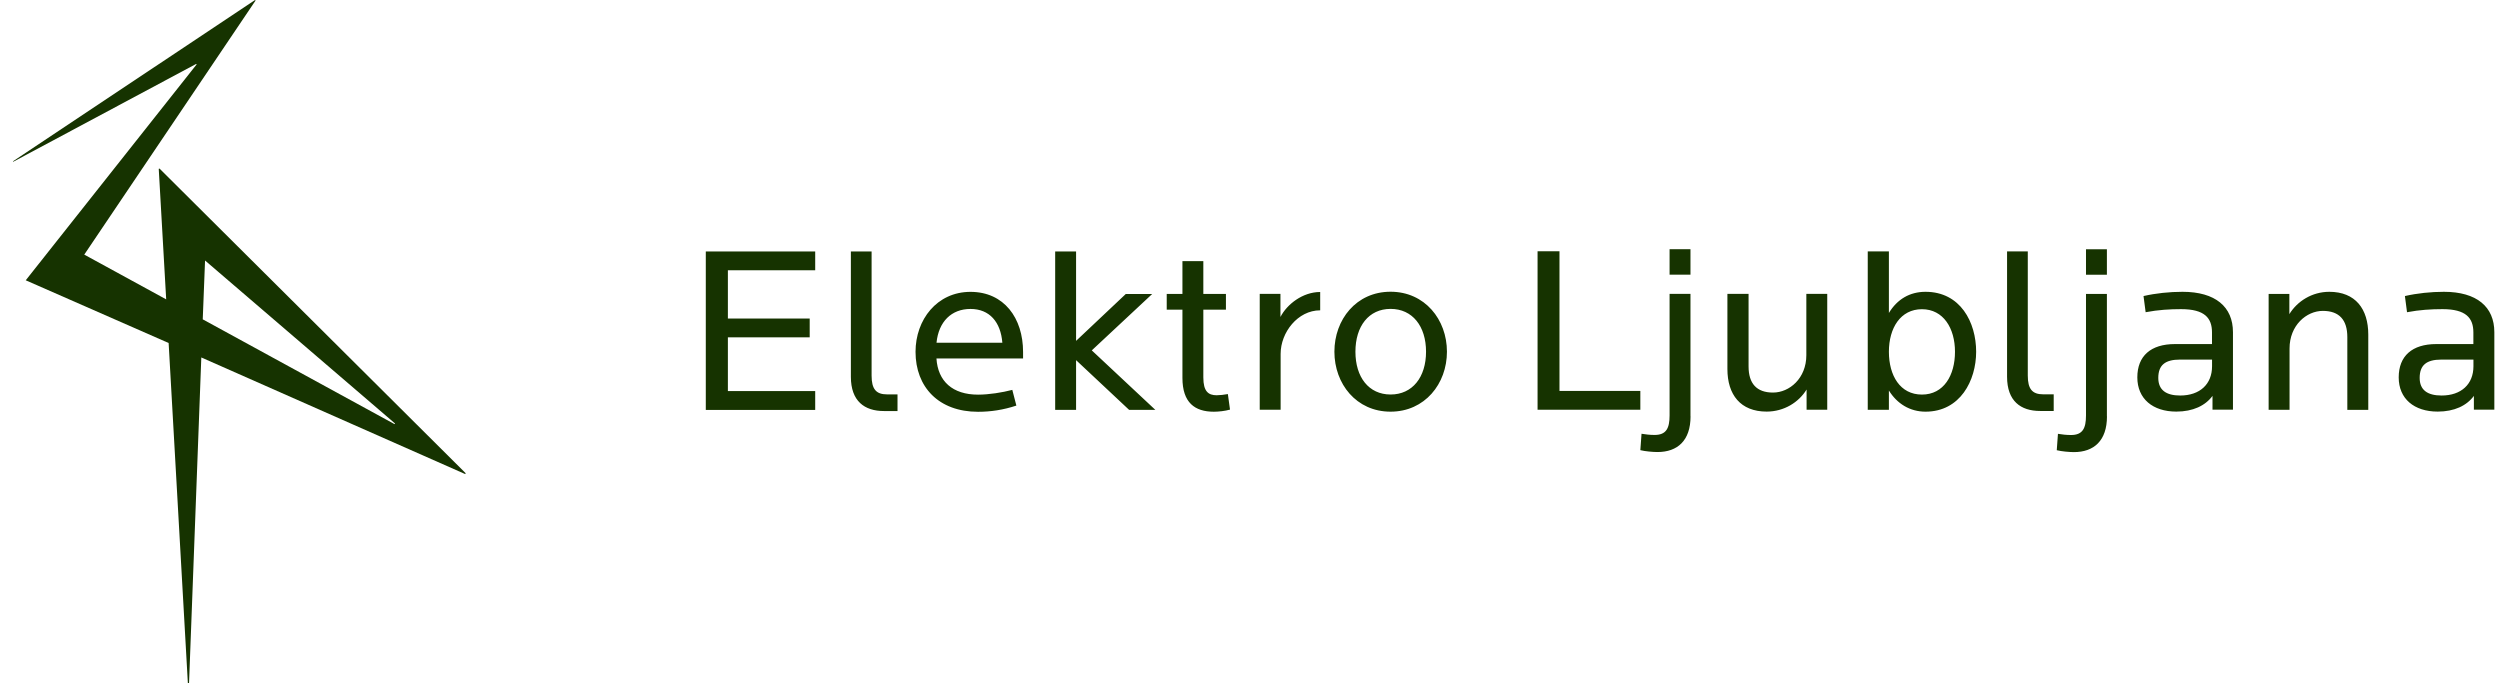 <svg width="183" height="50" viewBox="0 0 183 50" fill="none" xmlns="http://www.w3.org/2000/svg">
<path d="M181.056 26.812C181.056 28.118 180.167 28.952 178.724 28.952C177.697 28.952 177.12 28.553 177.12 27.664C177.12 26.725 177.624 26.322 178.705 26.322H181.056V26.808V26.812ZM182.586 29.996V24.32C182.586 22.455 181.298 21.36 178.893 21.36C177.954 21.36 176.928 21.465 176.039 21.671L176.194 22.854C177.115 22.679 177.972 22.629 178.788 22.629C180.51 22.629 181.051 23.275 181.051 24.333V25.186H178.334C176.575 25.186 175.585 26.056 175.585 27.623C175.585 29.19 176.717 30.129 178.439 30.129C179.658 30.129 180.565 29.694 181.088 28.979V29.987H182.586V29.996ZM173.358 29.996V24.494C173.358 22.615 172.419 21.36 170.504 21.36C169.235 21.36 168.154 22.056 167.581 22.995V21.516H166.064V29.996H167.595V25.506C167.595 23.816 168.832 22.757 170.032 22.757C171.232 22.757 171.824 23.417 171.824 24.672V30.001H173.354L173.358 29.996ZM161.922 26.812C161.922 28.118 161.034 28.952 159.59 28.952C158.564 28.952 157.987 28.553 157.987 27.664C157.987 26.725 158.491 26.322 159.572 26.322H161.922V26.808V26.812ZM163.453 29.996V24.32C163.453 22.455 162.165 21.36 159.76 21.36C158.821 21.36 157.794 21.465 156.906 21.671L157.061 22.854C157.982 22.679 158.839 22.629 159.655 22.629C161.377 22.629 161.918 23.275 161.918 24.333V25.186H159.201C157.442 25.186 156.452 26.056 156.452 27.623C156.452 29.19 157.584 30.129 159.306 30.129C160.525 30.129 161.432 29.694 161.955 28.979V29.987H163.453V29.996ZM154.225 18.244H152.695V20.109H154.225V18.244ZM154.225 30.482V21.516H152.695V30.413C152.695 31.352 152.452 31.843 151.6 31.843C151.252 31.843 150.954 31.806 150.642 31.756L150.555 32.956C150.904 33.043 151.476 33.094 151.811 33.094C153.272 33.094 154.23 32.26 154.23 30.482M150.331 30.083V28.865H149.566C148.764 28.865 148.434 28.48 148.434 27.49V18.4H146.917V27.577C146.917 29.355 147.912 30.083 149.337 30.083H150.331ZM143.105 25.749C143.105 27.472 142.285 28.883 140.686 28.883C139.087 28.883 138.267 27.49 138.267 25.749C138.267 24.008 139.119 22.634 140.686 22.634C142.253 22.634 143.105 24.026 143.105 25.749ZM144.654 25.749C144.654 23.591 143.504 21.36 140.948 21.36C139.798 21.36 138.877 21.901 138.267 22.909V18.4H136.719V29.996H138.267V28.585C138.858 29.543 139.798 30.134 140.948 30.134C143.49 30.134 144.654 27.852 144.654 25.745M133.754 29.992V21.511H132.224V26.001C132.224 27.692 130.987 28.736 129.787 28.736C128.586 28.736 127.995 28.077 127.995 26.821V21.511H126.446V27.014C126.446 28.892 127.404 30.129 129.319 30.129C130.588 30.129 131.67 29.451 132.242 28.512V29.992H133.759H133.754ZM123.743 18.24H122.213V20.105H123.743V18.24ZM123.743 30.477V21.511H122.213V30.409C122.213 31.348 121.97 31.838 121.118 31.838C120.77 31.838 120.472 31.802 120.16 31.751L120.073 32.952C120.422 33.039 120.994 33.089 121.329 33.089C122.79 33.089 123.748 32.255 123.748 30.477M120.073 29.992V28.617H114.154V18.395H112.55V29.992H120.073ZM104.386 25.745C104.386 27.609 103.391 28.878 101.792 28.878C100.193 28.878 99.217 27.609 99.217 25.745C99.217 23.88 100.193 22.611 101.792 22.611C103.391 22.611 104.386 23.88 104.386 25.745ZM105.916 25.745C105.916 23.394 104.299 21.355 101.788 21.355C99.277 21.355 97.678 23.394 97.678 25.745C97.678 28.095 99.282 30.134 101.788 30.134C104.294 30.134 105.916 28.095 105.916 25.745ZM96.638 22.716V21.374C95.35 21.374 94.201 22.281 93.729 23.202V21.511H92.212V29.992H93.742V25.9C93.742 24.333 94.998 22.716 96.633 22.716M90.036 29.978L89.88 28.846C89.6 28.897 89.289 28.933 89.06 28.933C88.451 28.933 88.084 28.654 88.084 27.628V22.666H89.738V21.516H88.084V19.115H86.554V21.516H85.404V22.666H86.554V27.664C86.554 29.474 87.461 30.138 88.854 30.138C89.183 30.138 89.674 30.088 90.036 29.983M84.57 30.001L79.919 25.648L84.341 21.52H82.407L78.769 24.952V18.405H77.239V30.001H78.769V26.363L82.65 30.001H84.565H84.57ZM73.377 25.089H68.552C68.708 23.541 69.647 22.615 71.04 22.615C72.433 22.615 73.253 23.573 73.372 25.089M74.889 26.239V25.767C74.889 23.28 73.496 21.364 71.04 21.364C68.584 21.364 67.017 23.403 67.017 25.754C67.017 28.329 68.708 30.143 71.594 30.143C72.515 30.143 73.441 30.006 74.398 29.689L74.101 28.539C73.368 28.732 72.396 28.888 71.594 28.888C69.73 28.888 68.653 27.912 68.548 26.239H74.884H74.889ZM65.698 30.088V28.869H64.933C64.131 28.869 63.801 28.484 63.801 27.495V18.405H62.284V27.582C62.284 29.36 63.279 30.088 64.704 30.088H65.698ZM59.673 30.001V28.626H53.281V24.691H59.27V23.316H53.281V19.784H59.673V18.409H51.664V30.006H59.673V30.001Z" fill="#163300"/>
<path d="M14.736 26.166L34.052 34.702L34.089 34.642L11.675 12.338L11.62 12.361L12.165 21.914L6.168 18.638L18.708 0.037L18.671 0L0.949 11.807L0.972 11.839L14.346 4.687H14.383V4.728L1.884 20.517L12.344 25.108L13.751 49.995H13.838L14.736 26.162V26.166ZM15.01 19.069L28.916 31L28.879 31.046L14.841 23.376L15.01 19.069Z" fill="#163300"/>
</svg>
